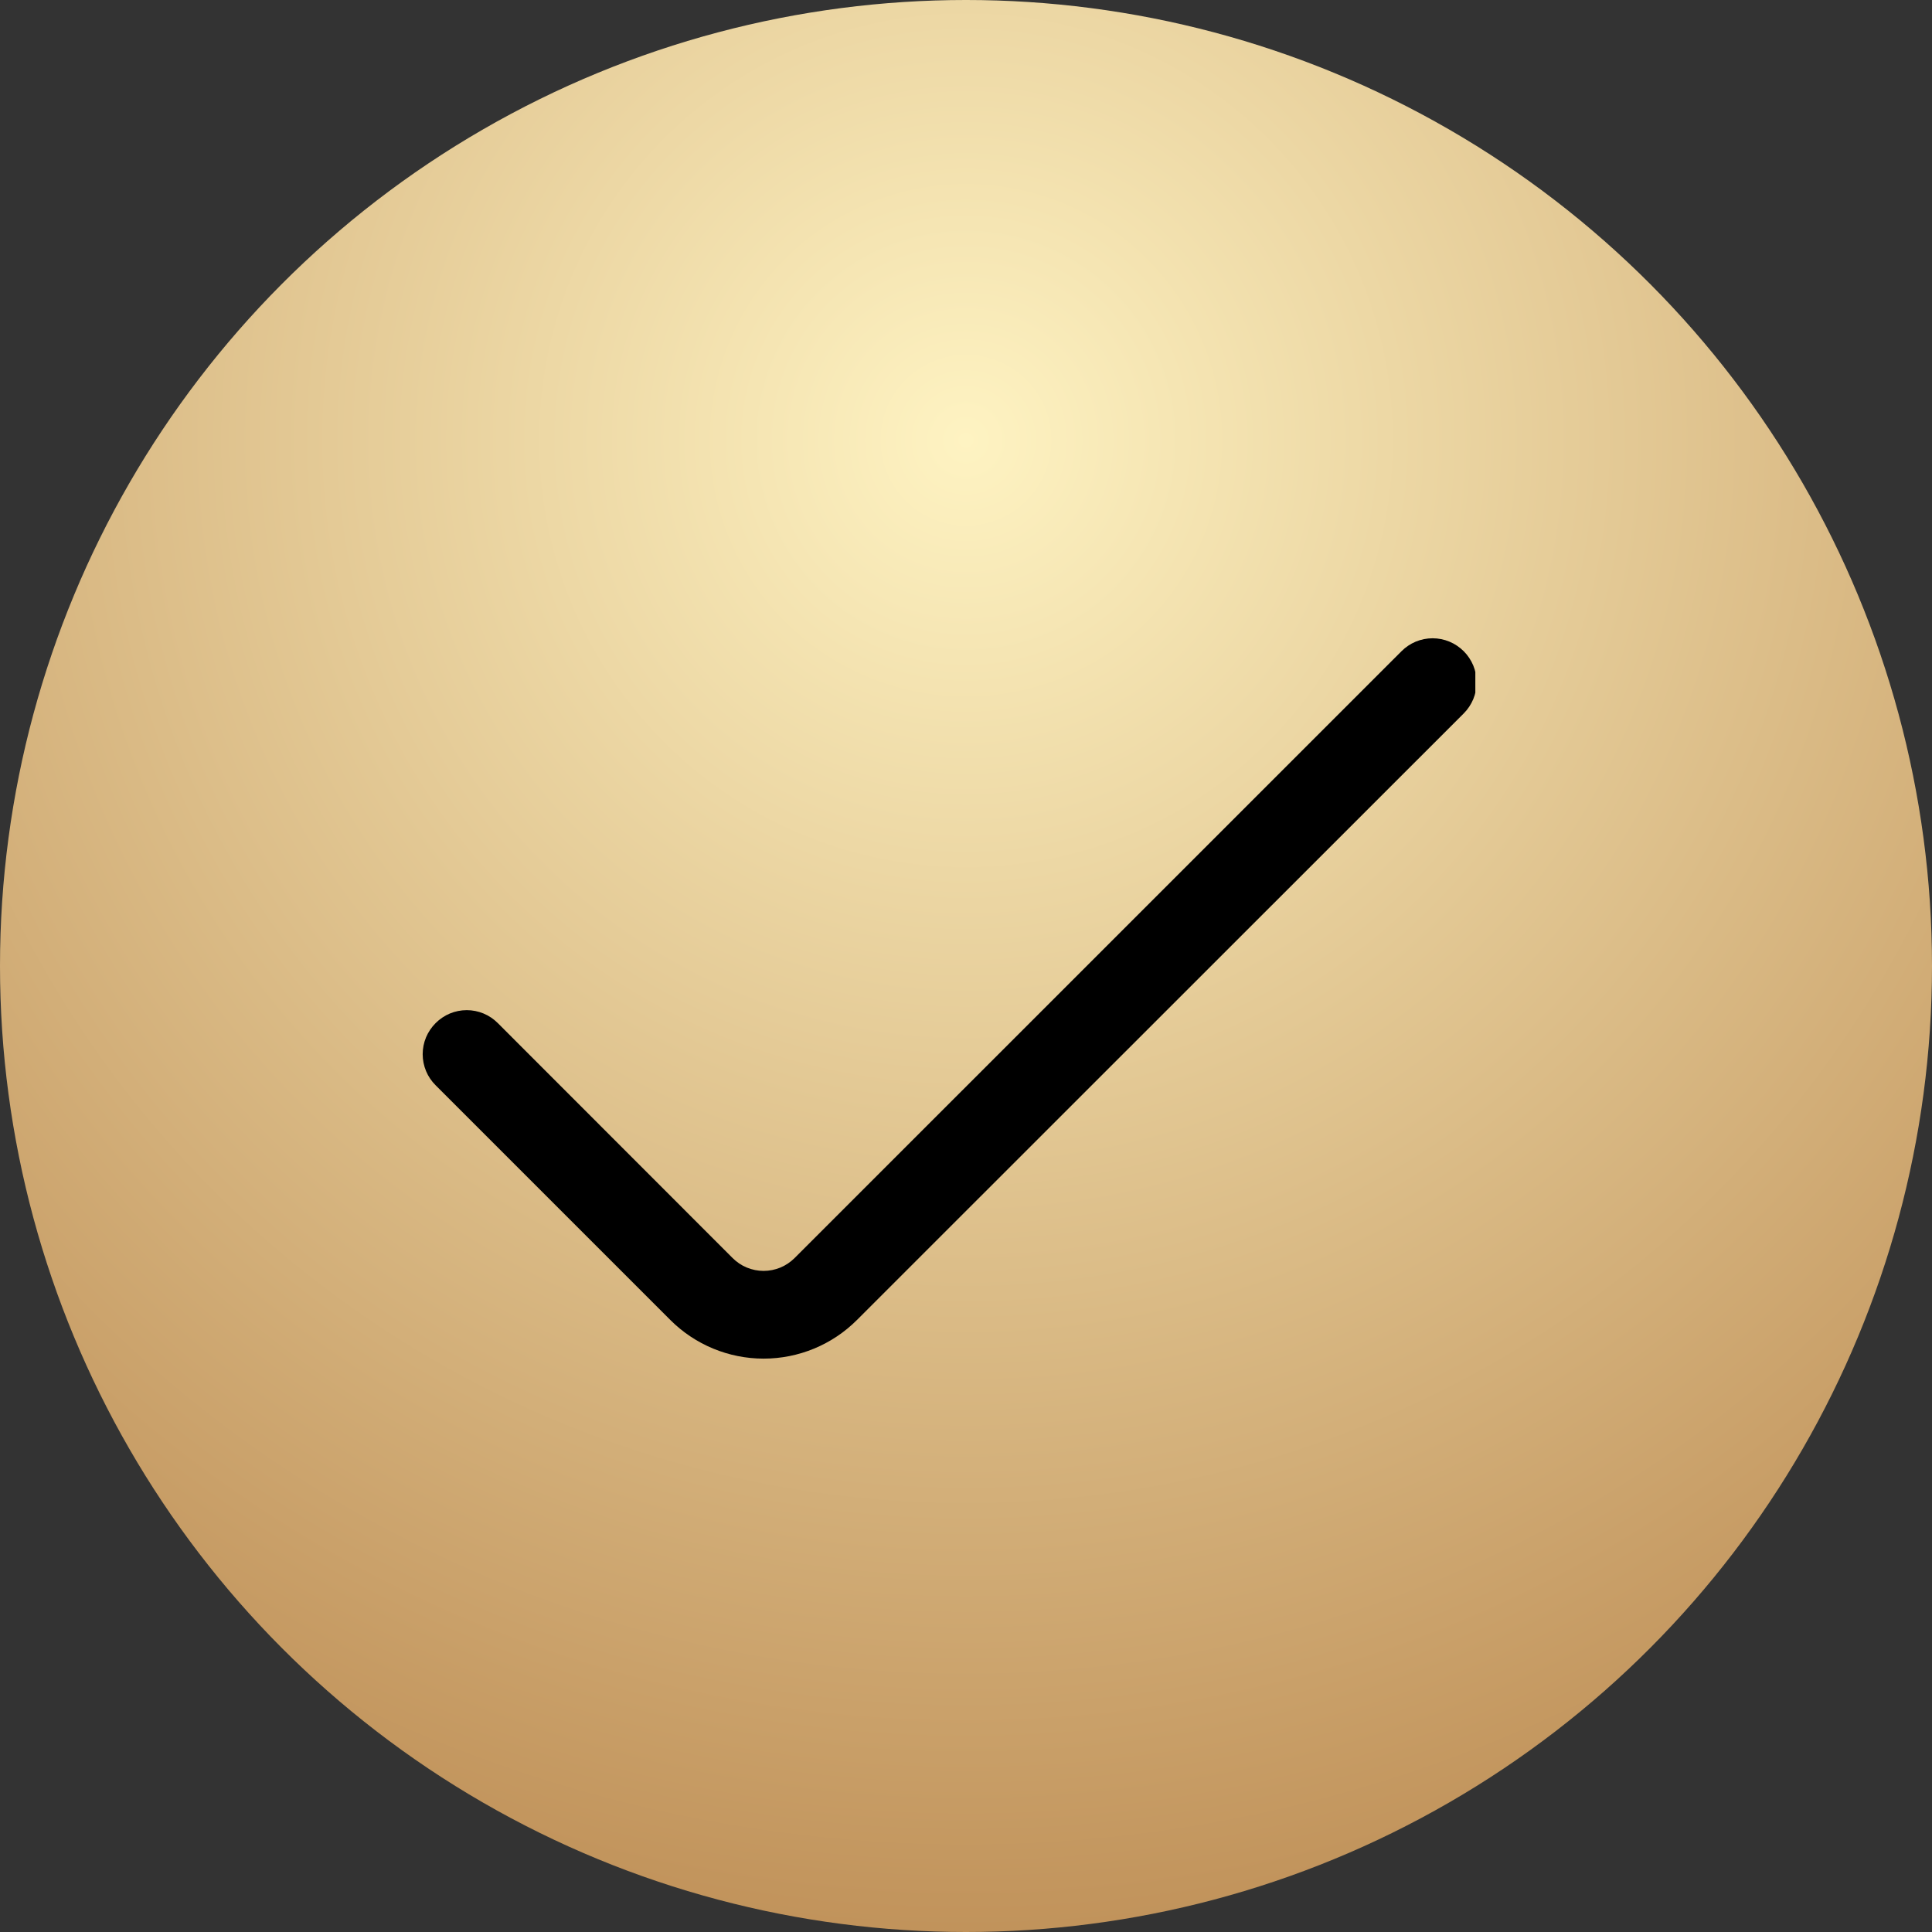 <?xml version="1.0" encoding="UTF-8"?> <svg xmlns="http://www.w3.org/2000/svg" width="27" height="27" viewBox="0 0 27 27" fill="none"><rect x="0" y="0" width="27" height="27" fill="#333333" stroke="none"/> <circle cx="13.5" cy="13.5" r="13.5" fill="url(#paint0_radial_1068_124)"></circle> <g clip-path="url(#clip0_1068_124)"> <path d="M19.586 9.101L11.106 17.58C11.049 17.637 10.981 17.683 10.907 17.714C10.832 17.745 10.752 17.761 10.671 17.761C10.591 17.761 10.511 17.745 10.436 17.714C10.361 17.683 10.294 17.637 10.237 17.58L6.957 14.298C6.9 14.241 6.833 14.195 6.758 14.164C6.683 14.133 6.603 14.117 6.523 14.117C6.442 14.117 6.362 14.133 6.287 14.164C6.213 14.195 6.145 14.241 6.088 14.298V14.298C6.031 14.355 5.985 14.423 5.954 14.497C5.923 14.572 5.907 14.652 5.907 14.733C5.907 14.813 5.923 14.893 5.954 14.968C5.985 15.043 6.031 15.11 6.088 15.167L9.368 18.447C9.714 18.793 10.183 18.987 10.672 18.987C11.161 18.987 11.63 18.793 11.976 18.447L20.456 9.97C20.513 9.913 20.558 9.845 20.589 9.771C20.62 9.696 20.636 9.616 20.636 9.535C20.636 9.455 20.62 9.375 20.589 9.3C20.558 9.226 20.513 9.158 20.456 9.101C20.398 9.044 20.331 8.998 20.256 8.967C20.181 8.936 20.102 8.92 20.021 8.92C19.94 8.92 19.86 8.936 19.785 8.967C19.711 8.998 19.643 9.044 19.586 9.101Z" fill="black"></path> </g> <defs> <radialGradient id="paint0_radial_1068_124" cx="0" cy="0" r="1" gradientUnits="userSpaceOnUse" gradientTransform="translate(13.5 6.136) rotate(90) scale(20.864)"> <stop stop-color="#FEF3C2"></stop> <stop offset="1" stop-color="#C1935B"></stop> </radialGradient> <clipPath id="clip0_1068_124"> <rect width="14.727" height="14.727" fill="white" transform="translate(5.891 6.382)"></rect> </clipPath> </defs> </svg> 